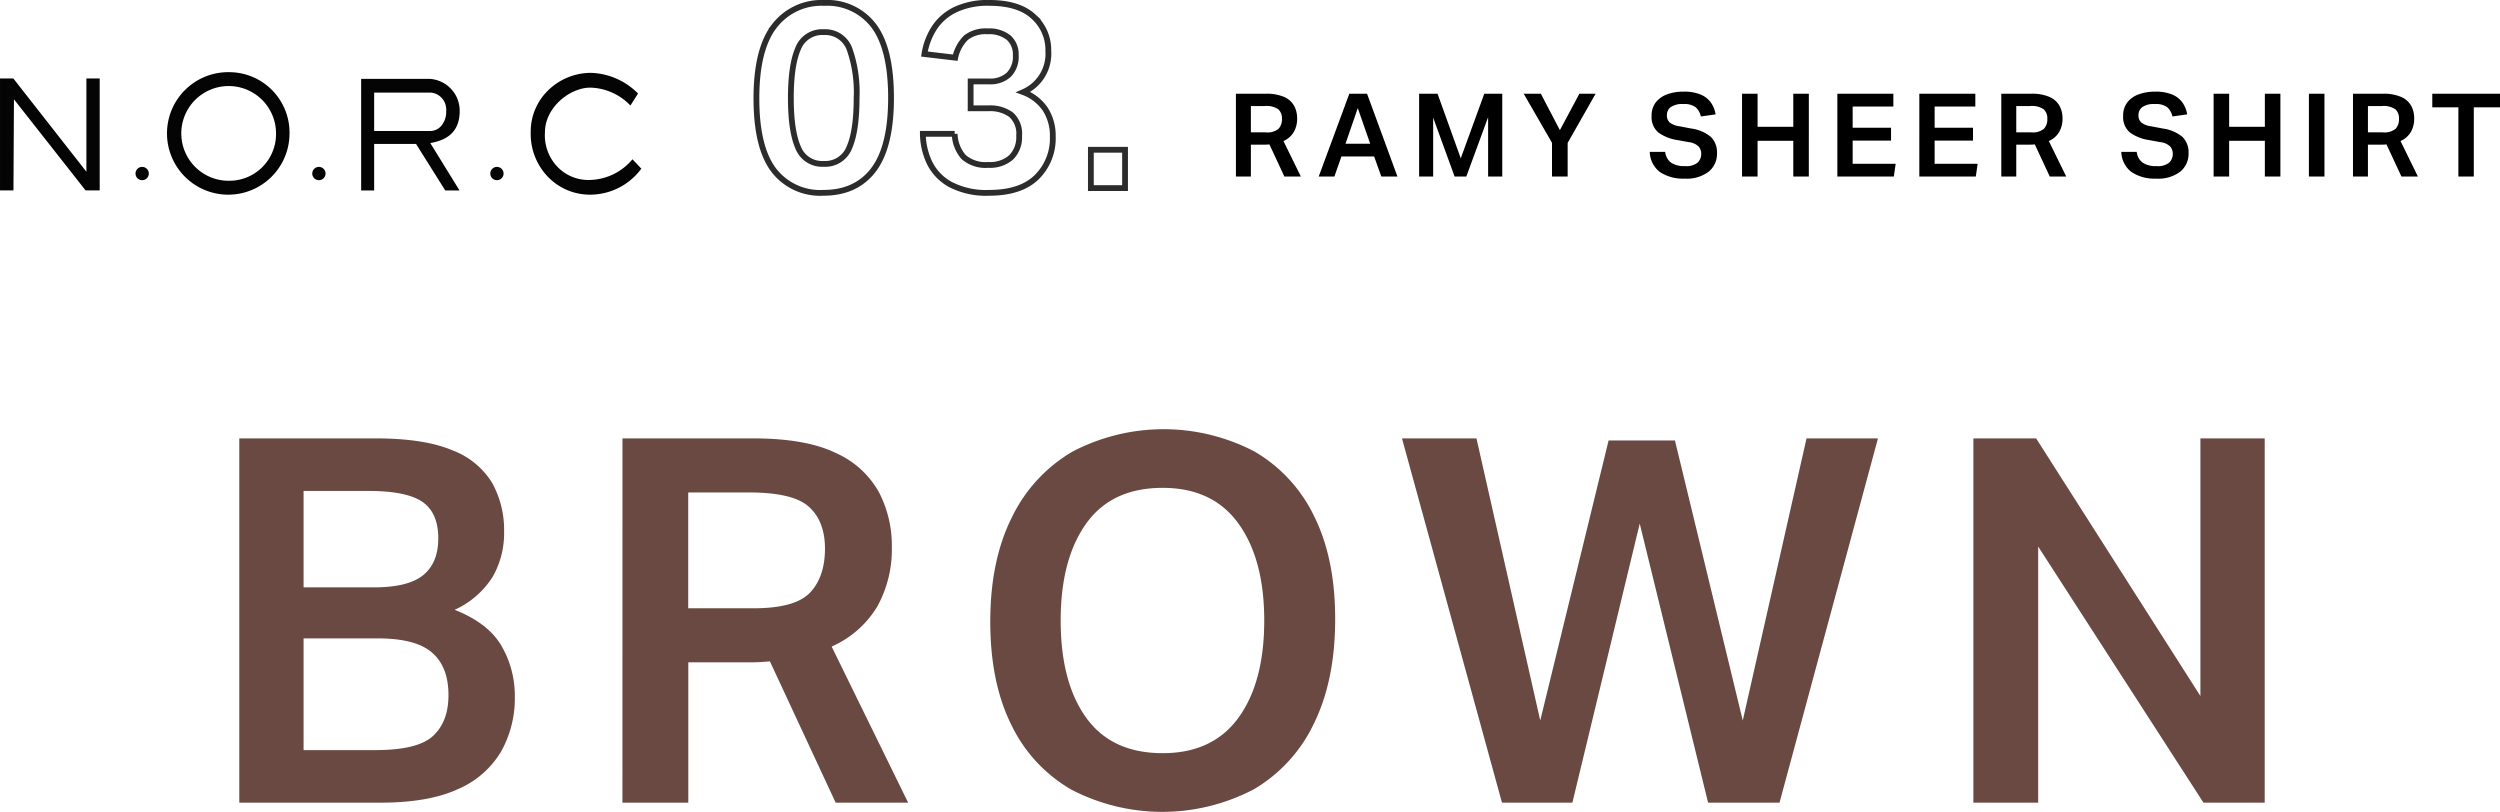 <svg xmlns="http://www.w3.org/2000/svg" width="431.224" height="140.034" viewBox="0 0 431.224 140.034">
  <g id="グループ_3680" data-name="グループ 3680" transform="translate(-484 -6516.196)">
    <g id="グループ_3620" data-name="グループ 3620" transform="translate(36.624 4326.646)">
      <path id="パス_4587" data-name="パス 4587" d="M-218.44-14.28h5.12a7.511,7.511,0,0,1,3.26.58,3.594,3.594,0,0,1,1.68,1.54,4.52,4.52,0,0,1,.5,2.12,4.631,4.631,0,0,1-.57,2.35,3.931,3.931,0,0,1-1.79,1.57l3,6.12h-2.84l-2.58-5.54q-.2.02-.41.03t-.39.01h-2.4V0h-2.58Zm7.94,4.32a2.1,2.1,0,0,0-.62-1.63,3.538,3.538,0,0,0-2.34-.57h-2.4v4.54h2.56a3.025,3.025,0,0,0,2.22-.62A2.419,2.419,0,0,0-210.5-9.96ZM-201.46,0h-2.7l5.28-14.28h3.06L-190.58,0h-2.78l-1.24-3.46h-5.64Zm4.04-11.8-2.12,6.14h4.26Zm10.58-2.48h3.18l4,11.14,4.06-11.14h3.1V0h-2.44V-10.24L-178.7,0h-2.02l-3.7-10.16V0h-2.42Zm22.92,8.46-4.88-8.46h2.96L-162.56-8l3.36-6.28h2.8l-4.82,8.48V0h-2.7Zm25.74,1.9a1.935,1.935,0,0,0-.43-1.24,2.9,2.9,0,0,0-1.77-.78l-1.84-.34a7.432,7.432,0,0,1-3.37-1.33,3.472,3.472,0,0,1-1.15-2.87,3.653,3.653,0,0,1,.71-2.3,4.333,4.333,0,0,1,1.95-1.39,8.039,8.039,0,0,1,2.86-.47,7.251,7.251,0,0,1,3.01.53,4.085,4.085,0,0,1,1.74,1.41,4.943,4.943,0,0,1,.77,1.98l-2.54.36a2.992,2.992,0,0,0-.92-1.61,3.259,3.259,0,0,0-2.08-.53,3.49,3.49,0,0,0-2.22.54,1.7,1.7,0,0,0-.64,1.36,1.65,1.65,0,0,0,.48,1.28,3.544,3.544,0,0,0,1.74.66l1.98.38a6.709,6.709,0,0,1,3.38,1.44,3.743,3.743,0,0,1,1.06,2.86,3.941,3.941,0,0,1-1.41,3.12A6.215,6.215,0,0,1-141.04.36a7.2,7.2,0,0,1-4.24-1.12,4.49,4.49,0,0,1-1.78-3.5h2.66a2.69,2.69,0,0,0,1.02,1.87,4.128,4.128,0,0,0,2.42.59,3.037,3.037,0,0,0,2.17-.61A2.051,2.051,0,0,0-138.18-3.92Zm15.88-2.24h-6.16V0h-2.68V-14.28h2.68v5.7h6.16v-5.7h2.68V0h-2.68Zm7.6-8.12h9.66v2.2h-7.02v3.66h6.62V-6.2h-6.62v4h7.42l-.32,2.2h-9.74Zm14.14,0h9.66v2.2h-7.02v3.66h6.62V-6.2h-6.62v4h7.42L-90.82,0h-9.74Zm14.14,0h5.12a7.511,7.511,0,0,1,3.26.58,3.594,3.594,0,0,1,1.68,1.54,4.519,4.519,0,0,1,.5,2.12,4.631,4.631,0,0,1-.57,2.35,3.931,3.931,0,0,1-1.79,1.57l3,6.12h-2.84l-2.58-5.54q-.2.02-.41.03t-.39.01h-2.4V0h-2.58Zm7.94,4.32a2.1,2.1,0,0,0-.62-1.63,3.538,3.538,0,0,0-2.34-.57h-2.4v4.54h2.56a3.025,3.025,0,0,0,2.22-.62A2.419,2.419,0,0,0-78.48-9.96Zm21.64,6.04a1.935,1.935,0,0,0-.43-1.24,2.9,2.9,0,0,0-1.77-.78l-1.84-.34a7.432,7.432,0,0,1-3.37-1.33,3.472,3.472,0,0,1-1.15-2.87,3.653,3.653,0,0,1,.71-2.3,4.333,4.333,0,0,1,1.95-1.39,8.039,8.039,0,0,1,2.86-.47,7.251,7.251,0,0,1,3.01.53,4.085,4.085,0,0,1,1.74,1.41,4.943,4.943,0,0,1,.77,1.98l-2.54.36a2.992,2.992,0,0,0-.92-1.61,3.259,3.259,0,0,0-2.08-.53,3.49,3.49,0,0,0-2.22.54,1.7,1.7,0,0,0-.64,1.36,1.65,1.65,0,0,0,.48,1.28,3.544,3.544,0,0,0,1.74.66l1.98.38a6.709,6.709,0,0,1,3.38,1.44,3.743,3.743,0,0,1,1.06,2.86A3.941,3.941,0,0,1-55.53-.86,6.215,6.215,0,0,1-59.7.36,7.2,7.2,0,0,1-63.94-.76a4.49,4.49,0,0,1-1.78-3.5h2.66a2.69,2.69,0,0,0,1.02,1.87,4.128,4.128,0,0,0,2.42.59,3.037,3.037,0,0,0,2.17-.61A2.051,2.051,0,0,0-56.84-3.92Zm15.88-2.24h-6.16V0H-49.8V-14.28h2.68v5.7h6.16v-5.7h2.68V0h-2.68Zm7.6-8.12h2.68V0h-2.68Zm7.6,0h5.12a7.511,7.511,0,0,1,3.26.58,3.594,3.594,0,0,1,1.68,1.54,4.519,4.519,0,0,1,.5,2.12,4.631,4.631,0,0,1-.57,2.35,3.931,3.931,0,0,1-1.79,1.57l3,6.12H-17.4l-2.58-5.54q-.2.02-.41.03t-.39.01h-2.4V0h-2.58Zm7.94,4.32a2.1,2.1,0,0,0-.62-1.63,3.538,3.538,0,0,0-2.34-.57h-2.4v4.54h2.56a3.025,3.025,0,0,0,2.22-.62A2.419,2.419,0,0,0-17.82-9.96Zm10.24-1.98h-4.5v-2.34H-.4v2.34H-4.92V0H-7.58Z" transform="translate(879 2220)"/>
      <path id="パス_4586" data-name="パス 4586" d="M-66.15-15.48q0-8.46,3.083-12.465a10.254,10.254,0,0,1,8.618-4,10.039,10.039,0,0,1,8.55,3.96q2.97,3.96,2.97,12.42,0,8.415-3.015,12.4T-54.63.81a10.062,10.062,0,0,1-8.55-3.937Q-66.15-7.065-66.15-15.48Zm5.94-.045q0,5.625,1.237,8.482A4.449,4.449,0,0,0-54.54-4.185a4.449,4.449,0,0,0,4.432-2.858Q-48.87-9.9-48.87-15.525a22.515,22.515,0,0,0-1.237-8.5,4.448,4.448,0,0,0-4.432-2.88,4.449,4.449,0,0,0-4.432,2.858Q-60.21-21.195-60.21-15.525Zm39.375,6.48a4.344,4.344,0,0,0-1.395-3.623,6.092,6.092,0,0,0-3.87-1.1h-3.1v-4.635h3.24a4.654,4.654,0,0,0,3.33-1.147,4.393,4.393,0,0,0,1.215-3.353,3.844,3.844,0,0,0-1.237-3.06,5.359,5.359,0,0,0-3.623-1.08,5.512,5.512,0,0,0-3.712,1.08A6.781,6.781,0,0,0-31.86-22.5l-5.31-.63A11.728,11.728,0,0,1-35.5-27.585a8.978,8.978,0,0,1,3.6-3.173,13.041,13.041,0,0,1,5.94-1.192q5.04,0,7.6,2.362A7.708,7.708,0,0,1-15.8-23.67a7.211,7.211,0,0,1-4.32,7.11,7.879,7.879,0,0,1,3.825,2.992A8.418,8.418,0,0,1-15.03-8.91,9.372,9.372,0,0,1-17.8-1.89Q-20.565.81-26.01.81A13.348,13.348,0,0,1-32.692-.63a8.581,8.581,0,0,1-3.6-3.757A11.907,11.907,0,0,1-37.44-9.36h5.49A6.287,6.287,0,0,0-30.4-5.355a5.763,5.763,0,0,0,4.253,1.35,5.5,5.5,0,0,0,3.938-1.3A4.909,4.909,0,0,0-20.835-9.045ZM-8.46-6.615h5.895V0H-8.46Z" transform="translate(644 2222)" fill="none" stroke="#2c2c2c" stroke-width="1"/>
      <g id="グループ_1257" data-name="グループ 1257" transform="translate(447.376 2202)">
        <g id="norc" transform="translate(0 0)">
          <g id="グループ_1232" data-name="グループ 1232" transform="translate(0)">
            <path id="パス_804" data-name="パス 804" d="M259.329,555.908a1.146,1.146,0,1,0,1.148,1.148,1.146,1.146,0,0,0-1.148-1.148" transform="translate(-234.809 -539.57)" fill="#050404"/>
            <path id="パス_805" data-name="パス 805" d="M301.745,555.908a1.146,1.146,0,1,0,1.148,1.148,1.146,1.146,0,0,0-1.148-1.148" transform="translate(-246.738 -539.57)" fill="#050404"/>
            <path id="パス_806" data-name="パス 806" d="M344.468,555.908a1.146,1.146,0,1,0,1.146,1.148,1.146,1.146,0,0,0-1.146-1.148" transform="translate(-258.751 -539.57)" fill="#050404"/>
            <path id="パス_807" data-name="パス 807" d="M240.568,551l-12.542-16.008-.061-.078h-2.3v19.3h2.32l.085-15.707,12.35,15.707h2.442v-19.3h-2.293Z" transform="translate(-225.663 -533.825)" fill="#050404"/>
            <path id="パス_808" data-name="パス 808" d="M326.6,540.642a3.7,3.7,0,0,1-.89,2.517,2.594,2.594,0,0,1-1.96.84h-9.573v-6.633h9.656a2.843,2.843,0,0,1,2.072,1.016,3.031,3.031,0,0,1,.693,2.256Zm2.329-.062A5.5,5.5,0,0,0,323.665,535H311.933v19.248h2.244v-8.027H321.4l5.036,8.027H328.9l-5.039-8.171c2.261-.4,5.067-1.467,5.067-5.5" transform="translate(-249.638 -533.849)" fill="#050404"/>
            <path id="パス_809" data-name="パス 809" d="M369.892,548.425l-.138.156a9.837,9.837,0,0,1-7.134,3.407,7.376,7.376,0,0,1-5.7-2.3,7.831,7.831,0,0,1-2.125-5.909c0-4.273,4.282-7.714,7.827-7.714a9.909,9.909,0,0,1,6.753,2.922l.165.156,1.317-2.069-.141-.131a11.975,11.975,0,0,0-7.994-3.427h-.1a10.582,10.582,0,0,0-7.751,3.513,9.882,9.882,0,0,0-2.529,6.749,10.637,10.637,0,0,0,2.92,7.622,10.036,10.036,0,0,0,7.36,3.127A10.979,10.979,0,0,0,371.3,550.2l.124-.156Z" transform="translate(-260.797 -533.4)" fill="#050404"/>
            <path id="パス_810" data-name="パス 810" d="M276.6,552.082a8.17,8.17,0,1,1,7.939-8.167,8.055,8.055,0,0,1-7.939,8.167m0-18.729a10.567,10.567,0,1,0,10.266,10.561A10.419,10.419,0,0,0,276.6,533.353" transform="translate(-236.927 -533.353)" fill="#050404"/>
          </g>
        </g>
      </g>
    </g>
    <path id="パス_4588" data-name="パス 4588" d="M100.276,25.168h23.5q8.448,0,13.288,2.068a13.621,13.621,0,0,1,6.864,5.676,16.8,16.8,0,0,1,2.024,8.36,15.148,15.148,0,0,1-1.98,7.788,15.1,15.1,0,0,1-6.556,5.676q5.808,2.288,8.1,6.248A17.1,17.1,0,0,1,147.8,69.7a18.736,18.736,0,0,1-2.376,9.5,15.916,15.916,0,0,1-7.436,6.468Q132.924,88,124.652,88H100.276Zm36.08,44.264q0-4.84-2.816-7.3t-9.328-2.464H111.364V78.936h12.408q7.3,0,9.944-2.464T136.356,69.432ZM134.6,42.416q0-4.4-2.728-6.292t-9.328-1.892H111.364V50.864h12.144q5.9,0,8.492-2.112T134.6,42.416Zm31.768-17.248h22.528q9.152,0,14.344,2.552a15.814,15.814,0,0,1,7.392,6.776,19.886,19.886,0,0,1,2.2,9.328,20.375,20.375,0,0,1-2.508,10.34,17.3,17.3,0,0,1-7.876,6.908L215.644,88h-12.5L191.8,63.624q-.88.088-1.8.132t-1.716.044h-10.56V88H166.364ZM201.3,44.176q0-4.664-2.728-7.172t-10.3-2.508h-10.56V54.472H188.98q7.216,0,9.768-2.728T201.3,44.176ZM229.812,56.76q0-10.56,3.74-18A26.376,26.376,0,0,1,243.98,27.456a33.879,33.879,0,0,1,31.372-.044,25.792,25.792,0,0,1,10.3,11.132q3.652,7.3,3.652,17.776,0,10.56-3.652,18a26.115,26.115,0,0,1-10.34,11.352,33.978,33.978,0,0,1-31.5.088,25.713,25.713,0,0,1-10.34-11.132Q229.812,67.32,229.812,56.76Zm12.144-.176q0,10.648,4.4,16.764t13.2,6.116q8.624,0,13.068-6.116t4.444-16.764q0-10.56-4.444-16.72T259.556,33.7q-8.8,0-13.2,6.16T241.956,56.584Zm82.72,17.248L336.468,25.52h11.44l11.7,48.312,11-48.664h12.32L365.948,88h-12.32L341.836,39.864,330.22,88H318.076L300.828,25.168h12.848Zm74.712-48.664h10.824l28.336,44.44V25.168h11.088V88h-10.56L410.564,43.824V88H399.388Z" transform="translate(425 6566.646)" fill="#694942"/>
  </g>
</svg>
